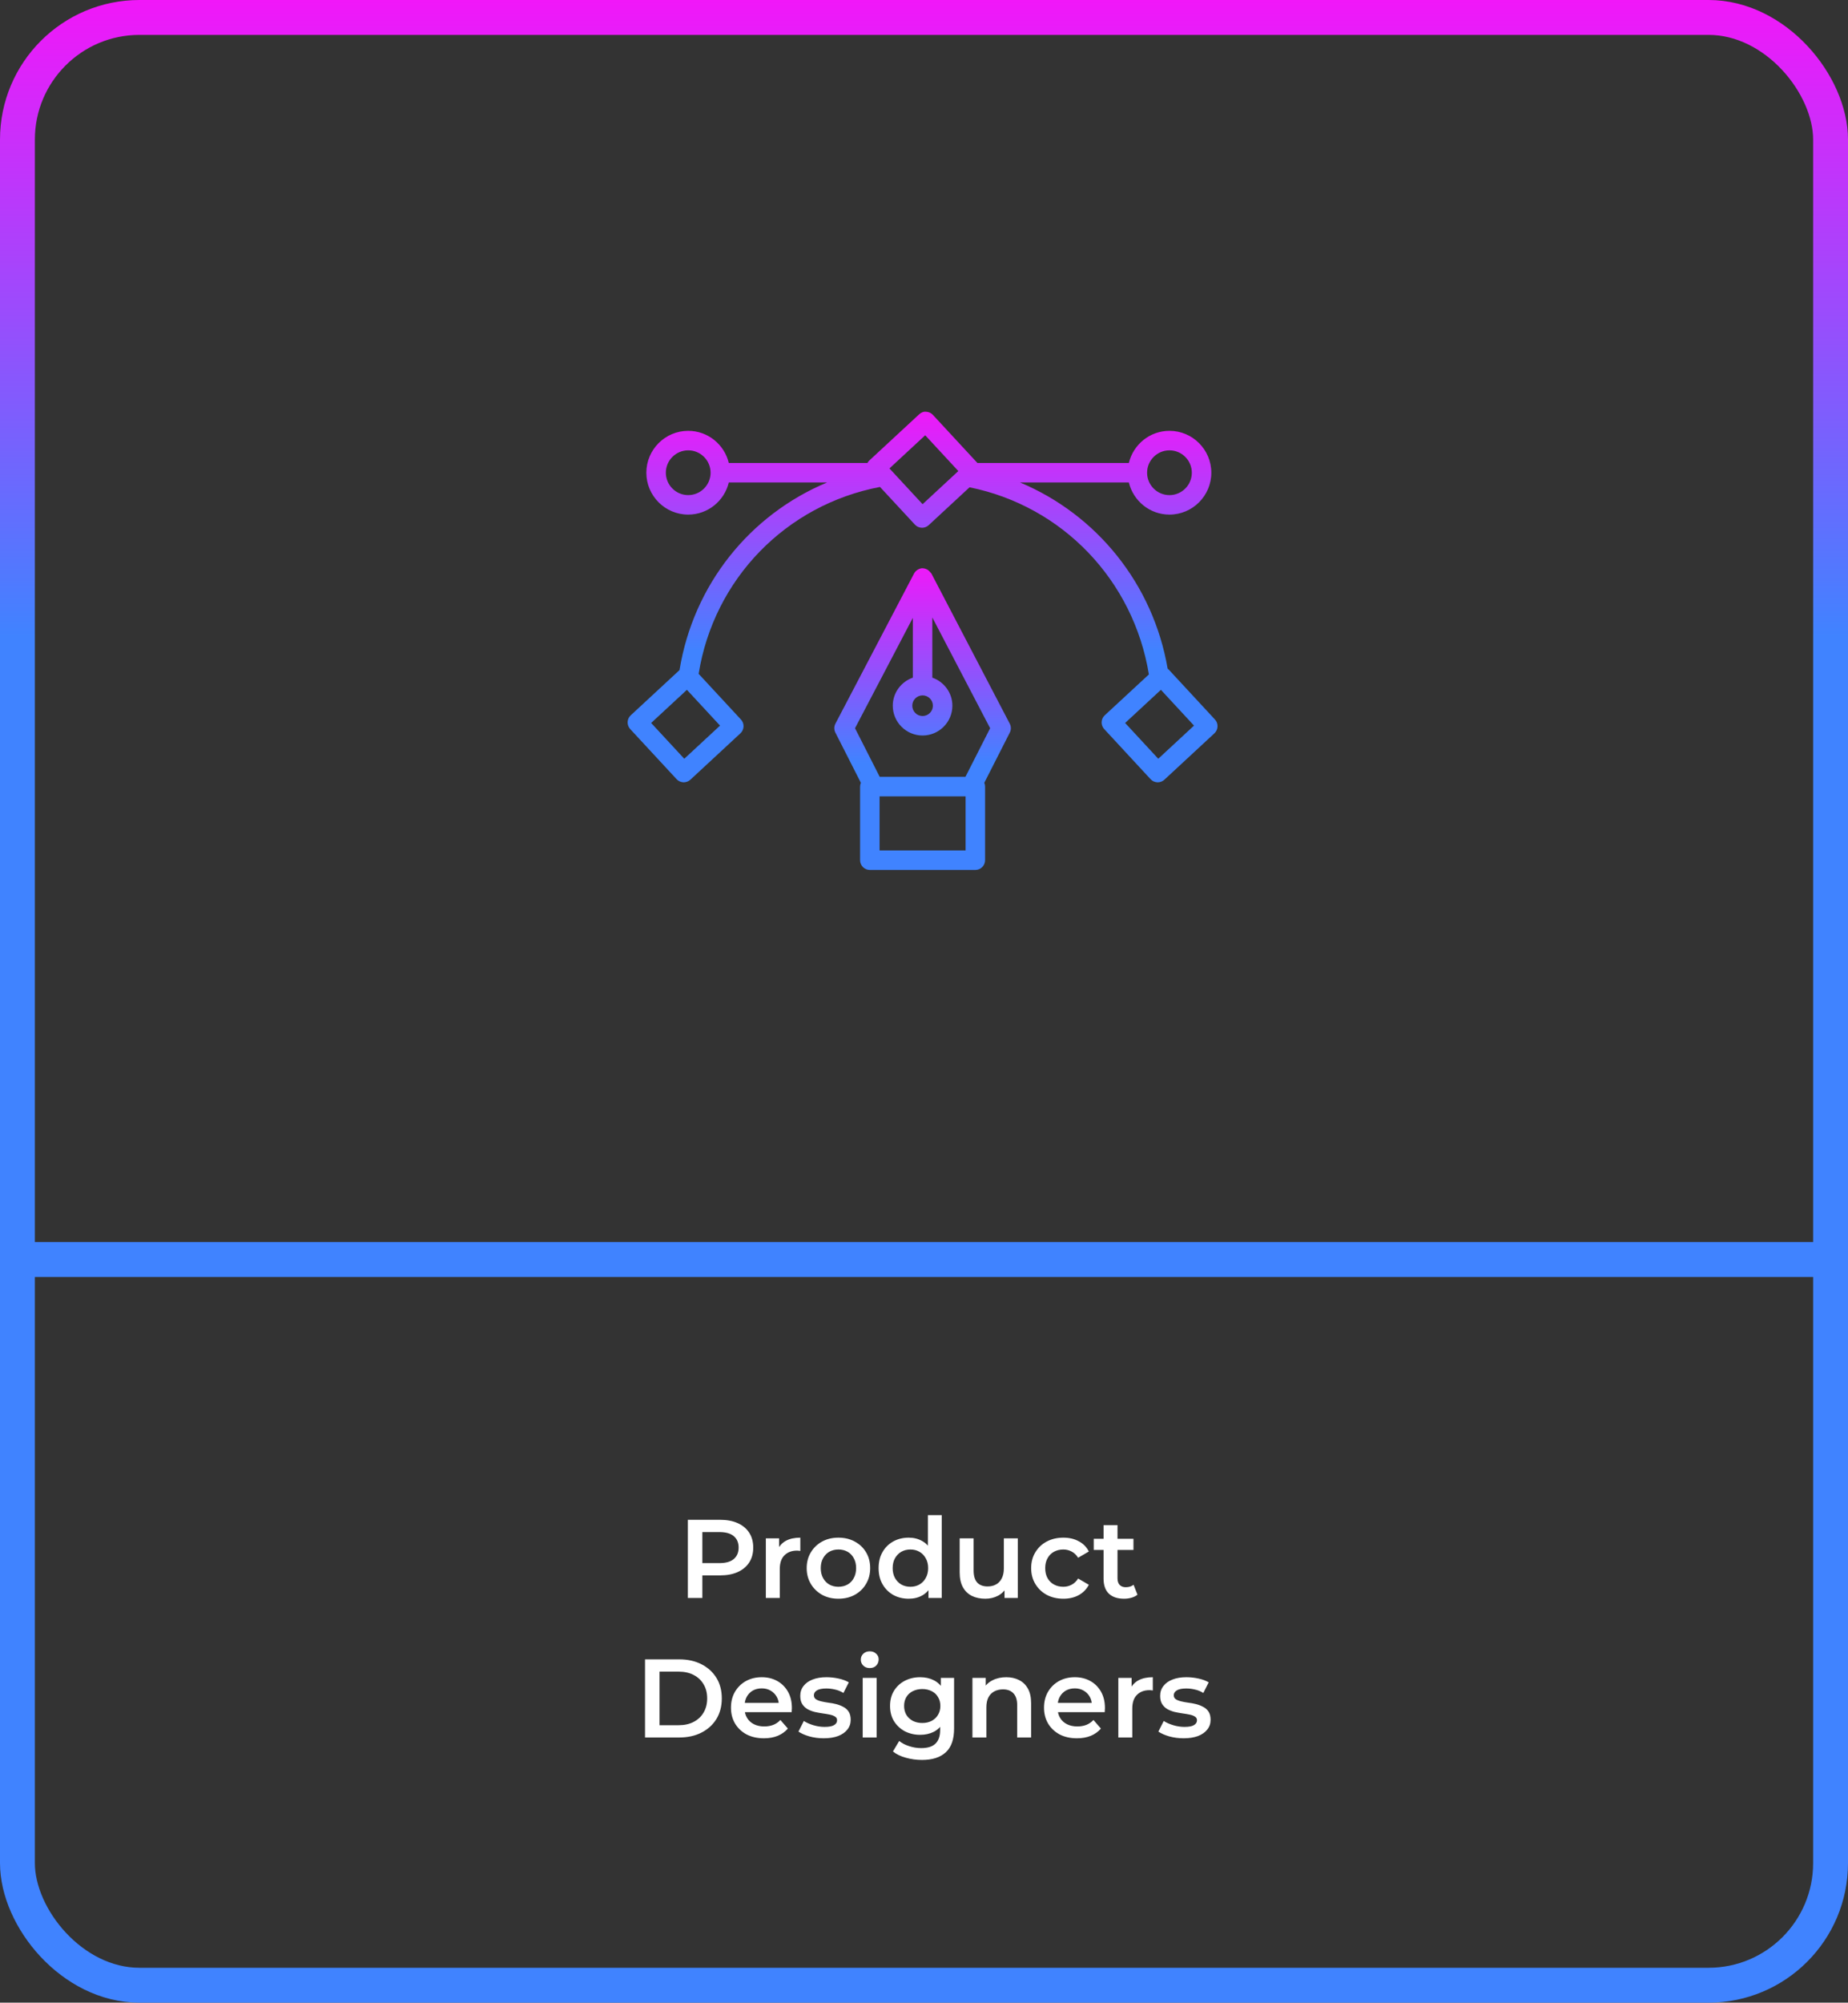 <svg width="265" height="287" viewBox="0 0 265 287" fill="none" xmlns="http://www.w3.org/2000/svg">
<rect x="0" y="0" width="265" height="287" fill="#333333" stroke="none"/>
<path d="M174.22 103.111L167.572 95.934C167.533 95.894 167.483 95.877 167.441 95.84C165.366 83.726 157.293 73.762 146.272 69.142H161.876C162.51 71.777 164.871 73.747 167.698 73.747C171.008 73.747 173.701 71.054 173.701 67.745C173.701 64.435 171.008 61.742 167.698 61.742C164.871 61.742 162.51 63.712 161.876 66.347H140.158L133.774 59.454C133.523 59.182 133.174 59.021 132.803 59.007C132.427 58.963 132.07 59.126 131.8 59.379L124.621 66.029C124.523 66.119 124.458 66.234 124.391 66.347H104.509C103.875 63.712 101.514 61.742 98.687 61.742C95.377 61.742 92.685 64.435 92.685 67.745C92.685 71.054 95.377 73.747 98.687 73.747C101.514 73.747 103.875 71.777 104.509 69.142H118.601C107.516 73.77 99.436 83.795 97.441 96.03L90.448 102.508C89.881 103.031 89.848 103.916 90.373 104.484L97.022 111.663C97.273 111.935 97.621 112.096 97.993 112.109C98.01 112.111 98.03 112.111 98.047 112.111C98.4 112.111 98.737 111.979 98.998 111.74L106.177 105.089C106.449 104.838 106.61 104.488 106.623 104.118C106.639 103.748 106.504 103.386 106.251 103.115L100.184 96.569C102.363 82.984 112.693 72.354 126.191 69.784L131.197 75.184C131.472 75.481 131.846 75.633 132.222 75.633C132.561 75.633 132.902 75.51 133.172 75.261L139.031 69.834C152.343 72.526 162.537 83.136 164.749 96.651L158.418 102.51C157.851 103.033 157.819 103.918 158.344 104.486L164.992 111.665C165.243 111.937 165.592 112.098 165.964 112.111C165.981 112.113 166 112.113 166.017 112.113C166.37 112.113 166.707 111.981 166.968 111.741L174.145 105.091C174.711 104.562 174.745 103.679 174.22 103.111ZM98.124 108.736L93.374 103.608L98.501 98.859L103.252 103.985L98.124 108.736ZM167.698 64.538C169.467 64.538 170.906 65.978 170.906 67.746C170.906 69.515 169.467 70.955 167.698 70.955C165.931 70.955 164.494 69.517 164.492 67.75C164.492 67.748 164.492 67.748 164.492 67.746C164.492 67.745 164.492 67.745 164.492 67.743C164.494 65.974 165.931 64.538 167.698 64.538ZM98.689 70.953C96.92 70.953 95.481 69.513 95.481 67.745C95.481 65.976 96.92 64.536 98.689 64.536C100.458 64.536 101.897 65.976 101.897 67.745C101.895 69.513 100.458 70.953 98.689 70.953ZM132.297 72.256L127.546 67.129L132.674 62.378L137.423 67.507L132.297 72.256ZM166.092 108.736L161.343 103.608L166.47 98.859L171.219 103.985L166.092 108.736Z" fill="url(#paint0_linear_687_28)"/>
<path d="M133.556 82.181C133.523 82.118 133.456 82.087 133.414 82.031C133.338 81.924 133.251 81.83 133.148 81.748C133.077 81.694 133.014 81.644 132.935 81.604C132.763 81.514 132.577 81.459 132.372 81.447C132.352 81.447 132.337 81.432 132.318 81.432C132.316 81.432 132.316 81.432 132.316 81.432C132.312 81.432 132.31 81.434 132.308 81.434C132.305 81.434 132.301 81.432 132.297 81.432C132.052 81.432 131.833 81.512 131.634 81.621C131.605 81.639 131.58 81.658 131.553 81.675C131.356 81.803 131.195 81.968 131.084 82.175C131.084 82.177 131.08 82.177 131.08 82.179L131.076 82.187C131.051 82.235 131.021 82.277 131.001 82.329L119.799 103.705C119.589 104.106 119.587 104.583 119.792 104.987L123.448 112.182C123.376 112.35 123.335 112.536 123.335 112.732V123.273C123.335 124.045 123.96 124.67 124.733 124.67H139.863C140.636 124.67 141.26 124.045 141.26 123.273V112.732C141.26 112.536 141.22 112.35 141.147 112.182L144.804 104.987C145.009 104.585 145.005 104.108 144.796 103.707L133.556 82.181ZM132.297 99.656C133.111 99.656 133.775 100.317 133.775 101.133C133.775 101.948 133.113 102.611 132.297 102.611C131.482 102.611 130.819 101.95 130.819 101.133C130.819 100.317 131.482 99.656 132.297 99.656ZM138.464 121.873H126.13V114.127H138.464V121.873ZM138.441 111.331H126.153L122.609 104.361L130.9 88.54V97.114C129.232 97.697 128.023 99.268 128.023 101.133C128.023 103.489 129.942 105.405 132.297 105.405C134.652 105.405 136.569 103.489 136.569 101.133C136.569 99.268 135.361 97.697 133.694 97.114V88.488L141.983 104.361L138.441 111.331Z" fill="url(#paint1_linear_687_28)"/>
<rect x="2.5" y="2.5" width="260" height="282" rx="17.5" stroke="url(#paint2_linear_687_28)" stroke-width="5"/>
<path d="M98.637 229V217.8H103.245C104.237 217.8 105.085 217.96 105.789 218.28C106.503 218.6 107.053 219.059 107.437 219.656C107.821 220.253 108.013 220.963 108.013 221.784C108.013 222.605 107.821 223.315 107.437 223.912C107.053 224.509 106.503 224.968 105.789 225.288C105.085 225.608 104.237 225.768 103.245 225.768H99.789L100.717 224.792V229H98.637ZM100.717 225.016L99.789 224.008H103.149C104.066 224.008 104.754 223.816 105.213 223.432C105.682 223.037 105.917 222.488 105.917 221.784C105.917 221.069 105.682 220.52 105.213 220.136C104.754 219.752 104.066 219.56 103.149 219.56H99.789L100.717 218.536V225.016ZM109.82 229V220.456H111.724V222.808L111.5 222.12C111.756 221.544 112.156 221.107 112.7 220.808C113.254 220.509 113.942 220.36 114.764 220.36V222.264C114.678 222.243 114.598 222.232 114.524 222.232C114.449 222.221 114.374 222.216 114.3 222.216C113.542 222.216 112.94 222.44 112.492 222.888C112.044 223.325 111.82 223.981 111.82 224.856V229H109.82ZM120.222 229.112C119.348 229.112 118.569 228.925 117.886 228.552C117.204 228.168 116.665 227.645 116.27 226.984C115.876 226.323 115.678 225.571 115.678 224.728C115.678 223.875 115.876 223.123 116.27 222.472C116.665 221.811 117.204 221.293 117.886 220.92C118.569 220.547 119.348 220.36 120.222 220.36C121.108 220.36 121.892 220.547 122.574 220.92C123.268 221.293 123.806 221.805 124.19 222.456C124.585 223.107 124.782 223.864 124.782 224.728C124.782 225.571 124.585 226.323 124.19 226.984C123.806 227.645 123.268 228.168 122.574 228.552C121.892 228.925 121.108 229.112 120.222 229.112ZM120.222 227.4C120.713 227.4 121.15 227.293 121.534 227.08C121.918 226.867 122.217 226.557 122.43 226.152C122.654 225.747 122.766 225.272 122.766 224.728C122.766 224.173 122.654 223.699 122.43 223.304C122.217 222.899 121.918 222.589 121.534 222.376C121.15 222.163 120.718 222.056 120.238 222.056C119.748 222.056 119.31 222.163 118.926 222.376C118.553 222.589 118.254 222.899 118.03 223.304C117.806 223.699 117.694 224.173 117.694 224.728C117.694 225.272 117.806 225.747 118.03 226.152C118.254 226.557 118.553 226.867 118.926 227.08C119.31 227.293 119.742 227.4 120.222 227.4ZM130.311 229.112C129.489 229.112 128.748 228.931 128.087 228.568C127.436 228.195 126.924 227.683 126.551 227.032C126.177 226.381 125.991 225.613 125.991 224.728C125.991 223.843 126.177 223.075 126.551 222.424C126.924 221.773 127.436 221.267 128.087 220.904C128.748 220.541 129.489 220.36 130.311 220.36C131.025 220.36 131.665 220.52 132.231 220.84C132.796 221.149 133.244 221.624 133.575 222.264C133.905 222.904 134.071 223.725 134.071 224.728C134.071 225.72 133.911 226.541 133.591 227.192C133.271 227.832 132.828 228.312 132.263 228.632C131.697 228.952 131.047 229.112 130.311 229.112ZM130.551 227.4C131.031 227.4 131.457 227.293 131.831 227.08C132.215 226.867 132.519 226.557 132.743 226.152C132.977 225.747 133.095 225.272 133.095 224.728C133.095 224.173 132.977 223.699 132.743 223.304C132.519 222.899 132.215 222.589 131.831 222.376C131.457 222.163 131.031 222.056 130.551 222.056C130.071 222.056 129.639 222.163 129.255 222.376C128.881 222.589 128.577 222.899 128.343 223.304C128.119 223.699 128.007 224.173 128.007 224.728C128.007 225.272 128.119 225.747 128.343 226.152C128.577 226.557 128.881 226.867 129.255 227.08C129.639 227.293 130.071 227.4 130.551 227.4ZM133.143 229V226.984L133.223 224.712L133.063 222.44V217.128H135.047V229H133.143ZM141.295 229.112C140.57 229.112 139.93 228.979 139.375 228.712C138.821 228.435 138.389 228.019 138.079 227.464C137.77 226.899 137.615 226.189 137.615 225.336V220.456H139.615V225.064C139.615 225.832 139.786 226.408 140.127 226.792C140.479 227.165 140.975 227.352 141.615 227.352C142.085 227.352 142.49 227.256 142.831 227.064C143.183 226.872 143.455 226.584 143.647 226.2C143.85 225.816 143.951 225.341 143.951 224.776V220.456H145.951V229H144.047V226.696L144.383 227.4C144.095 227.955 143.674 228.381 143.119 228.68C142.565 228.968 141.957 229.112 141.295 229.112ZM152.49 229.112C151.594 229.112 150.794 228.925 150.09 228.552C149.396 228.168 148.852 227.645 148.458 226.984C148.063 226.323 147.866 225.571 147.866 224.728C147.866 223.875 148.063 223.123 148.458 222.472C148.852 221.811 149.396 221.293 150.09 220.92C150.794 220.547 151.594 220.36 152.49 220.36C153.322 220.36 154.052 220.531 154.682 220.872C155.322 221.203 155.807 221.693 156.138 222.344L154.602 223.24C154.346 222.835 154.031 222.536 153.658 222.344C153.295 222.152 152.9 222.056 152.474 222.056C151.983 222.056 151.54 222.163 151.146 222.376C150.751 222.589 150.442 222.899 150.218 223.304C149.994 223.699 149.882 224.173 149.882 224.728C149.882 225.283 149.994 225.763 150.218 226.168C150.442 226.563 150.751 226.867 151.146 227.08C151.54 227.293 151.983 227.4 152.474 227.4C152.9 227.4 153.295 227.304 153.658 227.112C154.031 226.92 154.346 226.621 154.602 226.216L156.138 227.112C155.807 227.752 155.322 228.248 154.682 228.6C154.052 228.941 153.322 229.112 152.49 229.112ZM161.192 229.112C160.253 229.112 159.528 228.872 159.016 228.392C158.504 227.901 158.248 227.181 158.248 226.232V218.568H160.248V226.184C160.248 226.589 160.349 226.904 160.552 227.128C160.765 227.352 161.059 227.464 161.432 227.464C161.88 227.464 162.253 227.347 162.552 227.112L163.112 228.536C162.877 228.728 162.589 228.872 162.248 228.968C161.907 229.064 161.555 229.112 161.192 229.112ZM156.84 222.12V220.52H162.536V222.12H156.84ZM92.496 249V237.8H97.392C98.608 237.8 99.675 238.035 100.592 238.504C101.51 238.973 102.224 239.624 102.736 240.456C103.248 241.288 103.504 242.269 103.504 243.4C103.504 244.52 103.248 245.501 102.736 246.344C102.224 247.176 101.51 247.827 100.592 248.296C99.675 248.765 98.608 249 97.392 249H92.496ZM94.576 247.24H97.296C98.139 247.24 98.864 247.08 99.472 246.76C100.091 246.44 100.566 245.992 100.896 245.416C101.238 244.84 101.408 244.168 101.408 243.4C101.408 242.621 101.238 241.949 100.896 241.384C100.566 240.808 100.091 240.36 99.472 240.04C98.864 239.72 98.139 239.56 97.296 239.56H94.576V247.24ZM109.539 249.112C108.59 249.112 107.758 248.925 107.043 248.552C106.339 248.168 105.79 247.645 105.395 246.984C105.011 246.323 104.819 245.571 104.819 244.728C104.819 243.875 105.006 243.123 105.379 242.472C105.763 241.811 106.286 241.293 106.947 240.92C107.619 240.547 108.382 240.36 109.235 240.36C110.067 240.36 110.808 240.541 111.459 240.904C112.11 241.267 112.622 241.779 112.995 242.44C113.368 243.101 113.555 243.88 113.555 244.776C113.555 244.861 113.55 244.957 113.539 245.064C113.539 245.171 113.534 245.272 113.523 245.368H106.403V244.04H112.467L111.683 244.456C111.694 243.965 111.592 243.533 111.379 243.16C111.166 242.787 110.872 242.493 110.499 242.28C110.136 242.067 109.715 241.96 109.235 241.96C108.744 241.96 108.312 242.067 107.939 242.28C107.576 242.493 107.288 242.792 107.075 243.176C106.872 243.549 106.771 243.992 106.771 244.504V244.824C106.771 245.336 106.888 245.789 107.123 246.184C107.358 246.579 107.688 246.883 108.115 247.096C108.542 247.309 109.032 247.416 109.587 247.416C110.067 247.416 110.499 247.341 110.883 247.192C111.267 247.043 111.608 246.808 111.907 246.488L112.979 247.72C112.595 248.168 112.11 248.515 111.523 248.76C110.947 248.995 110.286 249.112 109.539 249.112ZM118.116 249.112C117.401 249.112 116.713 249.021 116.052 248.84C115.401 248.648 114.884 248.419 114.5 248.152L115.268 246.632C115.652 246.877 116.111 247.08 116.644 247.24C117.177 247.4 117.711 247.48 118.244 247.48C118.873 247.48 119.327 247.395 119.604 247.224C119.892 247.053 120.036 246.824 120.036 246.536C120.036 246.301 119.94 246.125 119.748 246.008C119.556 245.88 119.305 245.784 118.996 245.72C118.687 245.656 118.34 245.597 117.956 245.544C117.583 245.491 117.204 245.421 116.82 245.336C116.447 245.24 116.105 245.107 115.796 244.936C115.487 244.755 115.236 244.515 115.044 244.216C114.852 243.917 114.756 243.523 114.756 243.032C114.756 242.488 114.911 242.019 115.22 241.624C115.529 241.219 115.961 240.909 116.516 240.696C117.081 240.472 117.748 240.36 118.516 240.36C119.092 240.36 119.673 240.424 120.26 240.552C120.847 240.68 121.332 240.861 121.716 241.096L120.948 242.616C120.543 242.371 120.132 242.205 119.716 242.12C119.311 242.024 118.905 241.976 118.5 241.976C117.892 241.976 117.439 242.067 117.14 242.248C116.852 242.429 116.708 242.659 116.708 242.936C116.708 243.192 116.804 243.384 116.996 243.512C117.188 243.64 117.439 243.741 117.748 243.816C118.057 243.891 118.399 243.955 118.772 244.008C119.156 244.051 119.535 244.12 119.908 244.216C120.281 244.312 120.623 244.445 120.932 244.616C121.252 244.776 121.508 245.005 121.7 245.304C121.892 245.603 121.988 245.992 121.988 246.472C121.988 247.005 121.828 247.469 121.508 247.864C121.199 248.259 120.756 248.568 120.18 248.792C119.604 249.005 118.916 249.112 118.116 249.112ZM123.71 249V240.456H125.71V249H123.71ZM124.718 239.048C124.345 239.048 124.036 238.931 123.79 238.696C123.556 238.461 123.438 238.179 123.438 237.848C123.438 237.507 123.556 237.224 123.79 237C124.036 236.765 124.345 236.648 124.718 236.648C125.092 236.648 125.396 236.76 125.63 236.984C125.876 237.197 125.998 237.469 125.998 237.8C125.998 238.152 125.881 238.451 125.646 238.696C125.412 238.931 125.102 239.048 124.718 239.048ZM132.207 252.216C131.418 252.216 130.645 252.109 129.887 251.896C129.141 251.693 128.527 251.395 128.047 251L128.943 249.496C129.317 249.805 129.786 250.051 130.351 250.232C130.927 250.424 131.509 250.52 132.095 250.52C133.034 250.52 133.722 250.301 134.159 249.864C134.597 249.437 134.815 248.792 134.815 247.928V246.408L134.975 244.472L134.911 242.536V240.456H136.815V247.704C136.815 249.251 136.421 250.387 135.631 251.112C134.842 251.848 133.701 252.216 132.207 252.216ZM131.951 248.616C131.141 248.616 130.405 248.445 129.743 248.104C129.093 247.752 128.575 247.267 128.191 246.648C127.818 246.029 127.631 245.304 127.631 244.472C127.631 243.651 127.818 242.931 128.191 242.312C128.575 241.693 129.093 241.213 129.743 240.872C130.405 240.531 131.141 240.36 131.951 240.36C132.677 240.36 133.327 240.504 133.903 240.792C134.479 241.08 134.938 241.528 135.279 242.136C135.631 242.744 135.807 243.523 135.807 244.472C135.807 245.421 135.631 246.205 135.279 246.824C134.938 247.432 134.479 247.885 133.903 248.184C133.327 248.472 132.677 248.616 131.951 248.616ZM132.255 246.92C132.757 246.92 133.205 246.819 133.599 246.616C133.994 246.403 134.298 246.115 134.511 245.752C134.735 245.379 134.847 244.952 134.847 244.472C134.847 243.992 134.735 243.571 134.511 243.208C134.298 242.835 133.994 242.552 133.599 242.36C133.205 242.157 132.757 242.056 132.255 242.056C131.754 242.056 131.301 242.157 130.895 242.36C130.501 242.552 130.191 242.835 129.967 243.208C129.754 243.571 129.647 243.992 129.647 244.472C129.647 244.952 129.754 245.379 129.967 245.752C130.191 246.115 130.501 246.403 130.895 246.616C131.301 246.819 131.754 246.92 132.255 246.92ZM144.293 240.36C144.975 240.36 145.583 240.493 146.117 240.76C146.661 241.027 147.087 241.437 147.397 241.992C147.706 242.536 147.861 243.24 147.861 244.104V249H145.861V244.36C145.861 243.603 145.679 243.037 145.317 242.664C144.965 242.291 144.469 242.104 143.829 242.104C143.359 242.104 142.943 242.2 142.581 242.392C142.218 242.584 141.935 242.872 141.733 243.256C141.541 243.629 141.445 244.104 141.445 244.68V249H139.445V240.456H141.349V242.76L141.013 242.056C141.311 241.512 141.743 241.096 142.309 240.808C142.885 240.509 143.546 240.36 144.293 240.36ZM154.43 249.112C153.48 249.112 152.648 248.925 151.934 248.552C151.23 248.168 150.68 247.645 150.286 246.984C149.902 246.323 149.71 245.571 149.71 244.728C149.71 243.875 149.896 243.123 150.27 242.472C150.654 241.811 151.176 241.293 151.838 240.92C152.51 240.547 153.272 240.36 154.126 240.36C154.958 240.36 155.699 240.541 156.35 240.904C157 241.267 157.512 241.779 157.886 242.44C158.259 243.101 158.446 243.88 158.446 244.776C158.446 244.861 158.44 244.957 158.43 245.064C158.43 245.171 158.424 245.272 158.414 245.368H151.294V244.04H157.358L156.574 244.456C156.584 243.965 156.483 243.533 156.27 243.16C156.056 242.787 155.763 242.493 155.39 242.28C155.027 242.067 154.606 241.96 154.126 241.96C153.635 241.96 153.203 242.067 152.83 242.28C152.467 242.493 152.179 242.792 151.966 243.176C151.763 243.549 151.662 243.992 151.662 244.504V244.824C151.662 245.336 151.779 245.789 152.014 246.184C152.248 246.579 152.579 246.883 153.006 247.096C153.432 247.309 153.923 247.416 154.478 247.416C154.958 247.416 155.39 247.341 155.774 247.192C156.158 247.043 156.499 246.808 156.798 246.488L157.87 247.72C157.486 248.168 157 248.515 156.414 248.76C155.838 248.995 155.176 249.112 154.43 249.112ZM160.367 249V240.456H162.271V242.808L162.047 242.12C162.303 241.544 162.703 241.107 163.247 240.808C163.801 240.509 164.489 240.36 165.311 240.36V242.264C165.225 242.243 165.145 242.232 165.071 242.232C164.996 242.221 164.921 242.216 164.847 242.216C164.089 242.216 163.487 242.44 163.039 242.888C162.591 243.325 162.367 243.981 162.367 244.856V249H160.367ZM169.725 249.112C169.011 249.112 168.323 249.021 167.661 248.84C167.011 248.648 166.493 248.419 166.109 248.152L166.877 246.632C167.261 246.877 167.72 247.08 168.253 247.24C168.787 247.4 169.32 247.48 169.853 247.48C170.483 247.48 170.936 247.395 171.213 247.224C171.501 247.053 171.645 246.824 171.645 246.536C171.645 246.301 171.549 246.125 171.357 246.008C171.165 245.88 170.915 245.784 170.605 245.72C170.296 245.656 169.949 245.597 169.565 245.544C169.192 245.491 168.813 245.421 168.429 245.336C168.056 245.24 167.715 245.107 167.405 244.936C167.096 244.755 166.845 244.515 166.653 244.216C166.461 243.917 166.365 243.523 166.365 243.032C166.365 242.488 166.52 242.019 166.829 241.624C167.139 241.219 167.571 240.909 168.125 240.696C168.691 240.472 169.357 240.36 170.125 240.36C170.701 240.36 171.283 240.424 171.869 240.552C172.456 240.68 172.941 240.861 173.325 241.096L172.557 242.616C172.152 242.371 171.741 242.205 171.325 242.12C170.92 242.024 170.515 241.976 170.109 241.976C169.501 241.976 169.048 242.067 168.749 242.248C168.461 242.429 168.317 242.659 168.317 242.936C168.317 243.192 168.413 243.384 168.605 243.512C168.797 243.64 169.048 243.741 169.357 243.816C169.667 243.891 170.008 243.955 170.381 244.008C170.765 244.051 171.144 244.12 171.517 244.216C171.891 244.312 172.232 244.445 172.541 244.616C172.861 244.776 173.117 245.005 173.309 245.304C173.501 245.603 173.597 245.992 173.597 246.472C173.597 247.005 173.437 247.469 173.117 247.864C172.808 248.259 172.365 248.568 171.789 248.792C171.213 249.005 170.525 249.112 169.725 249.112Z" fill="white"/>
<line y1="180.5" x2="265" y2="180.5" stroke="#4083FF" stroke-width="5"/>
<defs>
<linearGradient id="paint0_linear_687_28" x1="132.296" y1="59" x2="132.296" y2="112.113" gradientUnits="userSpaceOnUse">
<stop stop-color="#EE19F9"/>
<stop offset="0.646" stop-color="#4083FF"/>
</linearGradient>
<linearGradient id="paint1_linear_687_28" x1="132.298" y1="81.432" x2="132.298" y2="124.67" gradientUnits="userSpaceOnUse">
<stop stop-color="#EE19F9"/>
<stop offset="0.646" stop-color="#4083FF"/>
</linearGradient>
<linearGradient id="paint2_linear_687_28" x1="132.5" y1="-5.14719e-06" x2="132.5" y2="287" gradientUnits="userSpaceOnUse">
<stop stop-color="#F117F9"/>
<stop offset="0.318" stop-color="#4083FF"/>
</linearGradient>
</defs>
</svg>
